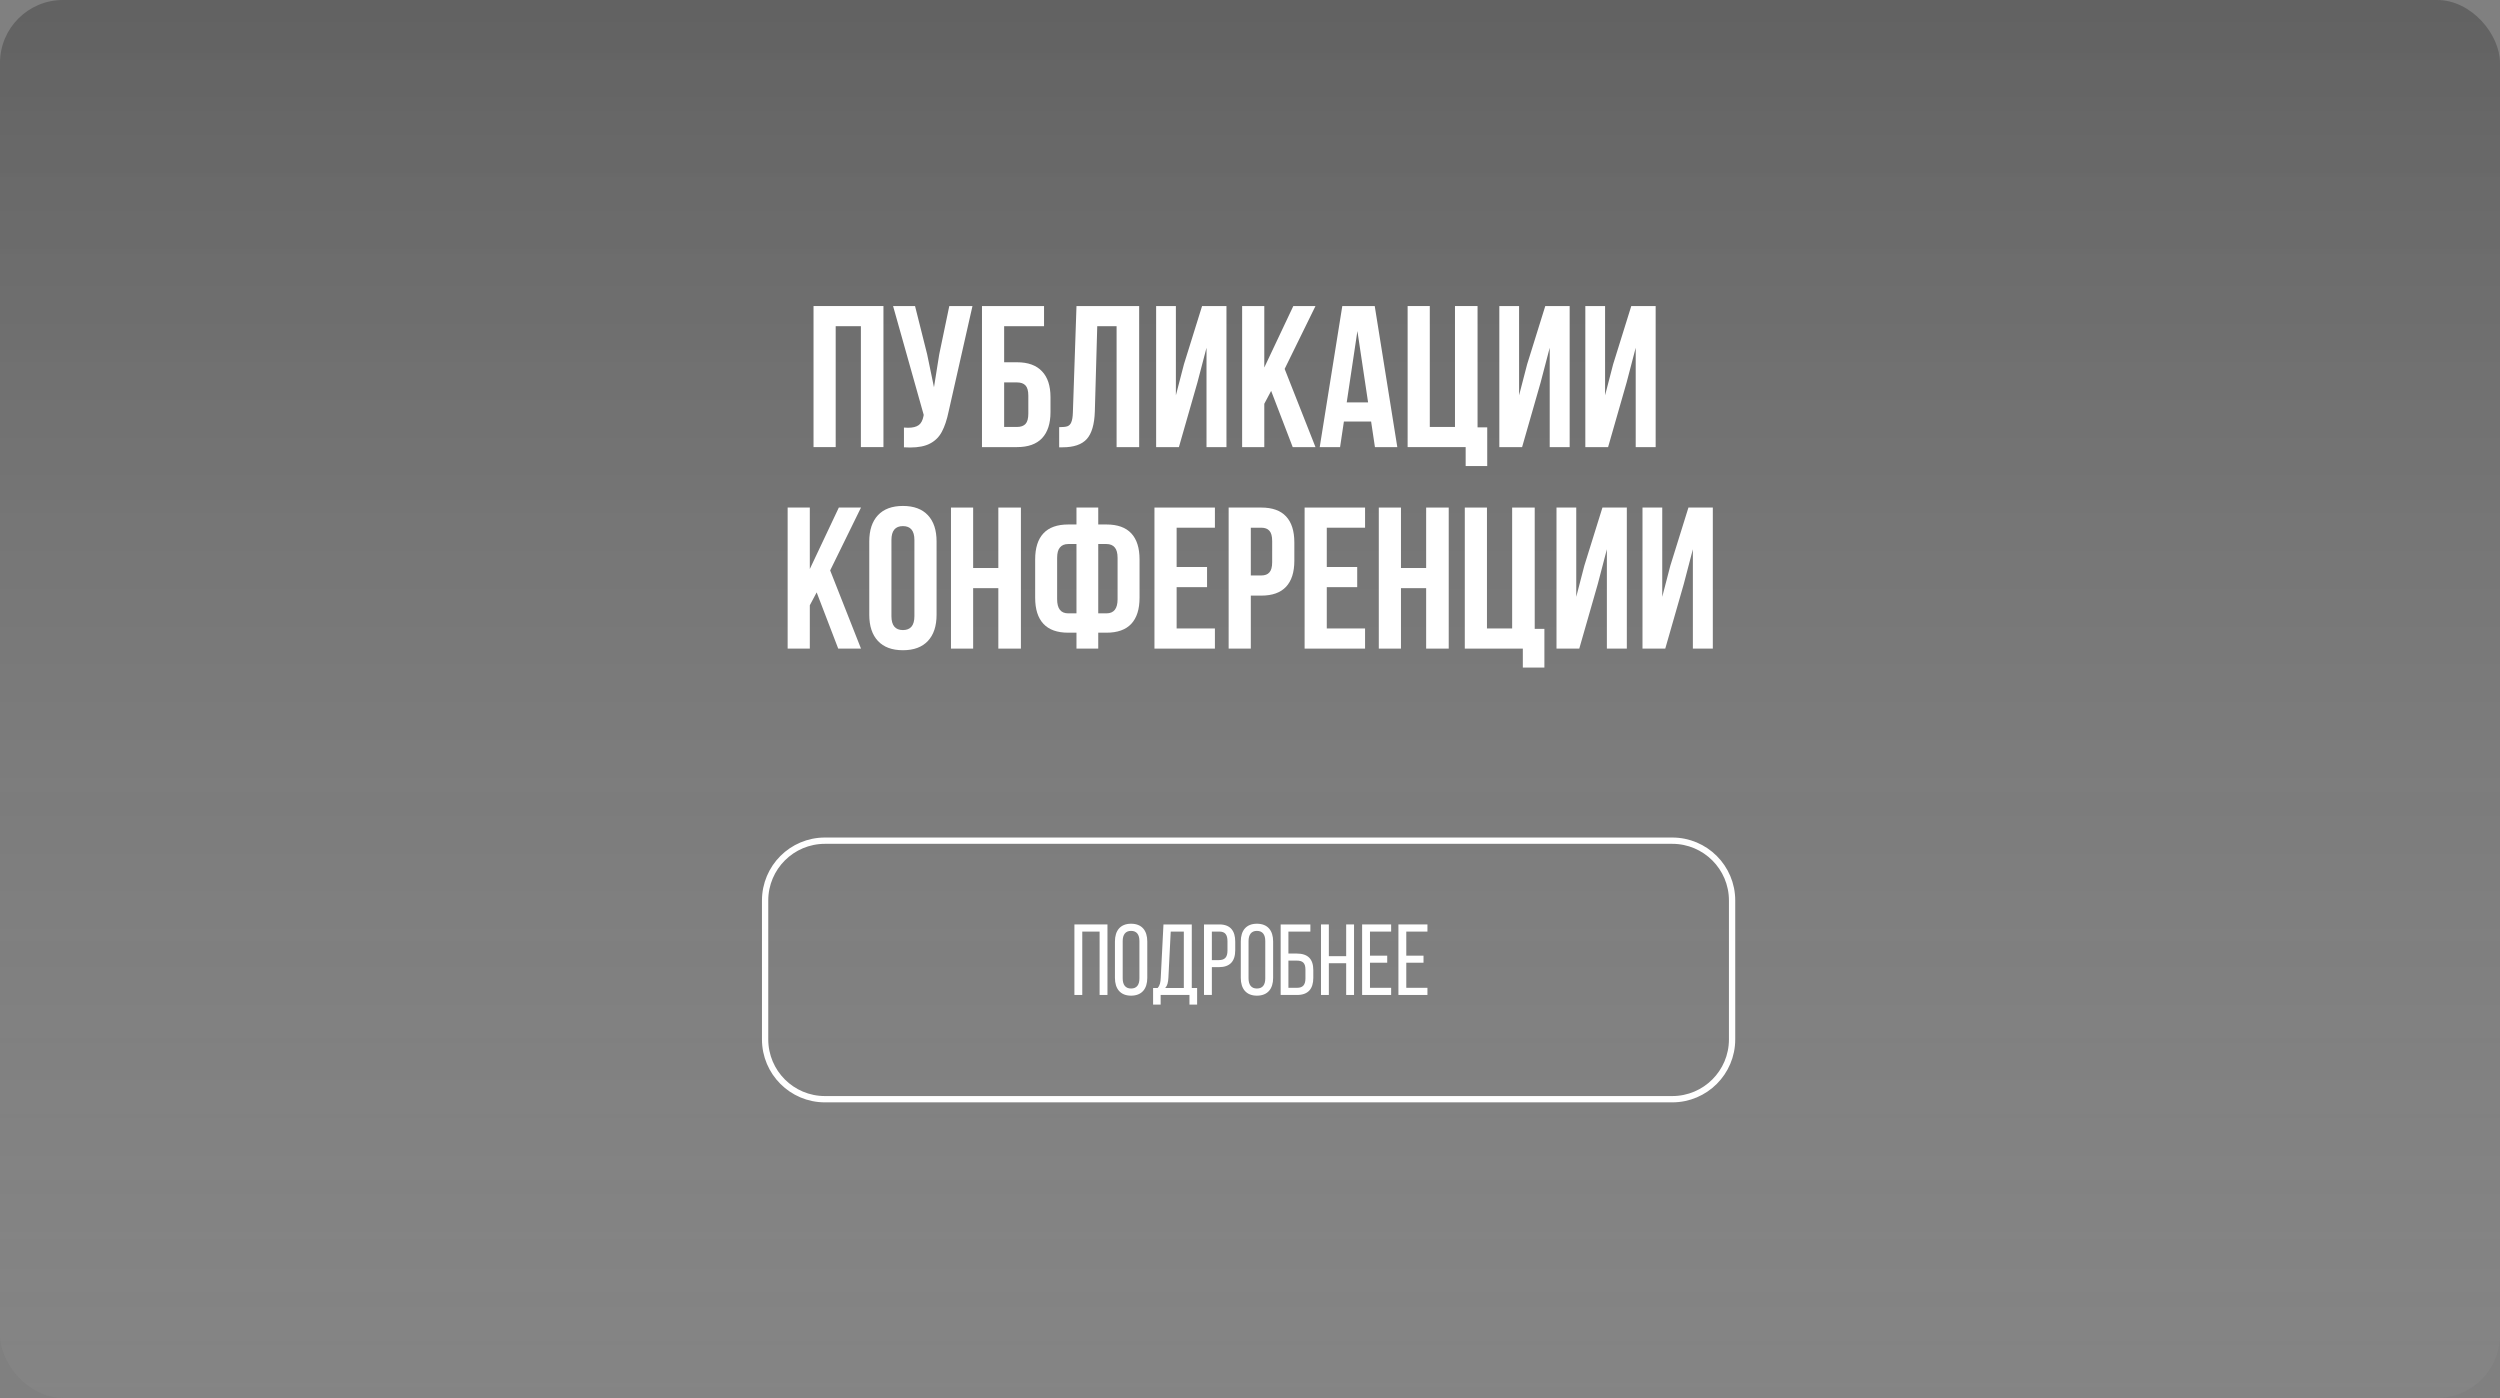 <?xml version="1.0" encoding="UTF-8"?> <svg xmlns="http://www.w3.org/2000/svg" width="397" height="222" viewBox="0 0 397 222" fill="none"><rect x="0" y="0" width="397" height="222" fill="#808080" stroke="none"/><rect width="397" height="222" rx="10" fill="url(#paint0_linear_2505_8)"></rect><path d="M129.188 71V48.6H140.292V71H136.708V51.8H132.707V71H129.188Z" fill="white"></path><path d="M150.652 65.304C150.374 66.648 150.012 67.736 149.564 68.568C149.137 69.378 148.518 69.997 147.708 70.424C146.918 70.85 145.852 71.064 144.508 71.064C144.102 71.064 143.782 71.053 143.548 71.032V67.896C143.697 67.917 143.91 67.928 144.188 67.928C144.934 67.928 145.5 67.789 145.884 67.512C146.268 67.234 146.524 66.754 146.652 66.072L146.684 65.88L141.82 48.6H145.308L147.228 56.248L148.316 61.496L149.148 56.28L150.748 48.6H154.428L150.652 65.304Z" fill="white"></path><path d="M155.938 48.6H165.794V51.8H159.458V57.528H161.506C163.256 57.528 164.578 58.008 165.474 58.968C166.37 59.906 166.818 61.272 166.818 63.064V65.464C166.818 67.256 166.37 68.632 165.474 69.592C164.578 70.53 163.256 71 161.506 71H155.938V48.6ZM161.506 67.8C162.104 67.8 162.552 67.64 162.85 67.32C163.149 67 163.298 66.456 163.298 65.688V62.84C163.298 62.072 163.149 61.528 162.85 61.208C162.552 60.888 162.104 60.728 161.506 60.728H159.458V67.8H161.506Z" fill="white"></path><path d="M168.195 67.832C168.771 67.832 169.198 67.789 169.475 67.704C169.774 67.597 169.988 67.384 170.116 67.064C170.265 66.722 170.35 66.21 170.372 65.528L170.947 48.6H180.9V71H177.315V51.8H174.243L173.86 65.336C173.796 67.384 173.369 68.845 172.58 69.72C171.79 70.594 170.51 71.032 168.739 71.032H168.195V67.832Z" fill="white"></path><path d="M183.594 71V48.6H186.73V62.776L188.01 57.848L190.89 48.6H194.762V71H191.594V55.224L190.154 60.728L187.21 71H183.594Z" fill="white"></path><path d="M200.77 64.12V71H197.25V48.6H200.77V58.36L205.378 48.6H208.898L204.002 58.584L208.898 71H205.282L201.858 62.072L200.77 64.12Z" fill="white"></path><path d="M218.34 71L217.732 66.936H213.412L212.804 71H209.572L213.156 48.6H218.308L221.892 71H218.34ZM217.252 63.896L215.556 52.568L213.86 63.896H217.252Z" fill="white"></path><path d="M227.051 48.6V67.8H231.051V48.6H234.635V67.864H236.171V74.008H232.747V71H223.531V48.6H227.051Z" fill="white"></path><path d="M238.094 71V48.6H241.23V62.776L242.51 57.848L245.39 48.6H249.262V71H246.094V55.224L244.654 60.728L241.71 71H238.094Z" fill="white"></path><path d="M251.75 71V48.6H254.886V62.776L256.166 57.848L259.046 48.6H262.918V71H259.75V55.224L258.31 60.728L255.366 71H251.75Z" fill="white"></path><path d="M128.598 96.12V103H125.078V80.6H128.598V90.36L133.206 80.6H136.726L131.83 90.584L136.726 103H133.11L129.686 94.072L128.598 96.12Z" fill="white"></path><path d="M138.04 85.976C138.04 84.184 138.499 82.797 139.416 81.816C140.333 80.834 141.656 80.344 143.384 80.344C145.112 80.344 146.435 80.834 147.352 81.816C148.269 82.797 148.728 84.184 148.728 85.976V97.624C148.728 99.416 148.269 100.802 147.352 101.784C146.435 102.765 145.112 103.256 143.384 103.256C141.656 103.256 140.333 102.765 139.416 101.784C138.499 100.802 138.04 99.416 138.04 97.624V85.976ZM141.56 97.848C141.56 99.32 142.168 100.056 143.384 100.056C144.6 100.056 145.208 99.32 145.208 97.848V85.752C145.208 84.28 144.6 83.544 143.384 83.544C142.168 83.544 141.56 84.28 141.56 85.752V97.848Z" fill="white"></path><path d="M151.016 103V80.6H154.536V90.2H158.536V80.6H162.12V103H158.536V93.4H154.536V103H151.016Z" fill="white"></path><path d="M169.632 100.472C167.883 100.472 166.571 100.002 165.696 99.064C164.821 98.125 164.384 96.749 164.384 94.936V88.824C164.384 87.01 164.821 85.634 165.696 84.696C166.571 83.757 167.883 83.288 169.632 83.288H170.944V80.6H174.4V83.288H175.712C177.461 83.288 178.773 83.757 179.648 84.696C180.523 85.634 180.96 87.01 180.96 88.824V94.936C180.96 96.749 180.523 98.125 179.648 99.064C178.773 100.002 177.461 100.472 175.712 100.472H174.4V103H170.944V100.472H169.632ZM169.632 86.392C169.056 86.392 168.619 86.573 168.32 86.936C168.021 87.277 167.872 87.832 167.872 88.6V95.16C167.872 96.653 168.459 97.4 169.632 97.4H170.944V86.392H169.632ZM174.4 97.4H175.712C176.885 97.4 177.472 96.653 177.472 95.16V88.6C177.472 87.832 177.323 87.277 177.024 86.936C176.725 86.573 176.288 86.392 175.712 86.392H174.4V97.4Z" fill="white"></path><path d="M191.68 90.04V93.24H186.848V99.8H192.928V103H183.328V80.6H192.928V83.8H186.848V90.04H191.68Z" fill="white"></path><path d="M200.293 80.6C202.043 80.6 203.355 81.069 204.229 82.008C205.104 82.946 205.541 84.322 205.541 86.136V89.048C205.541 90.861 205.104 92.237 204.229 93.176C203.355 94.114 202.043 94.584 200.293 94.584H198.629V103H195.109V80.6H200.293ZM198.629 91.384H200.293C200.869 91.384 201.296 91.224 201.573 90.904C201.872 90.584 202.021 90.04 202.021 89.272V85.912C202.021 85.144 201.872 84.6 201.573 84.28C201.296 83.96 200.869 83.8 200.293 83.8H198.629V91.384Z" fill="white"></path><path d="M215.524 90.04V93.24H210.692V99.8H216.772V103H207.172V80.6H216.772V83.8H210.692V90.04H215.524Z" fill="white"></path><path d="M218.953 103V80.6H222.473V90.2H226.473V80.6H230.057V103H226.473V93.4H222.473V103H218.953Z" fill="white"></path><path d="M236.129 80.6V99.8H240.129V80.6H243.713V99.864H245.249V106.008H241.825V103H232.609V80.6H236.129Z" fill="white"></path><path d="M247.172 103V80.6H250.308V94.776L251.588 89.848L254.468 80.6H258.34V103H255.172V87.224L253.732 92.728L250.788 103H247.172Z" fill="white"></path><path d="M260.828 103V80.6H263.964V94.776L265.244 89.848L268.124 80.6H271.996V103H268.828V87.224L267.388 92.728L264.444 103H260.828Z" fill="white"></path><path d="M131 133.5H265.555C270.801 133.5 275.055 137.753 275.055 143V165.054C275.055 170.3 270.801 174.554 265.555 174.554H131C125.753 174.554 121.5 170.3 121.5 165.054V143C121.5 137.753 125.753 133.5 131 133.5Z" stroke="white"></path><path d="M171.865 147.936V158H170.617V146.8H175.865V158H174.617V147.936H171.865Z" fill="white"></path><path d="M177.052 149.504C177.052 147.792 177.9 146.688 179.612 146.688C181.34 146.688 182.188 147.792 182.188 149.504V155.296C182.188 156.992 181.34 158.112 179.612 158.112C177.9 158.112 177.052 156.992 177.052 155.296V149.504ZM178.284 155.36C178.284 156.384 178.716 156.976 179.612 156.976C180.524 156.976 180.94 156.384 180.94 155.36V149.44C180.94 148.432 180.524 147.824 179.612 147.824C178.716 147.824 178.284 148.432 178.284 149.44V155.36Z" fill="white"></path><path d="M188.887 159.536V158H184.311V159.536H183.111V156.896H183.831C184.215 156.464 184.295 155.952 184.327 155.264L184.759 146.8H189.255V156.896H190.103V159.536H188.887ZM185.543 155.248C185.495 156.048 185.383 156.528 185.031 156.896H187.991V147.936H185.911L185.543 155.248Z" fill="white"></path><path d="M193.643 146.8C195.403 146.8 196.155 147.84 196.155 149.536V150.88C196.155 152.656 195.323 153.584 193.547 153.584H192.443V158H191.195V146.8H193.643ZM193.547 152.464C194.475 152.464 194.923 152.032 194.923 150.96V149.472C194.923 148.448 194.555 147.936 193.643 147.936H192.443V152.464H193.547Z" fill="white"></path><path d="M197.037 149.504C197.037 147.792 197.885 146.688 199.597 146.688C201.325 146.688 202.173 147.792 202.173 149.504V155.296C202.173 156.992 201.325 158.112 199.597 158.112C197.885 158.112 197.037 156.992 197.037 155.296V149.504ZM198.269 155.36C198.269 156.384 198.701 156.976 199.597 156.976C200.509 156.976 200.925 156.384 200.925 155.36V149.44C200.925 148.432 200.509 147.824 199.597 147.824C198.701 147.824 198.269 148.432 198.269 149.44V155.36Z" fill="white"></path><path d="M205.912 151.424C207.656 151.424 208.552 152.256 208.552 154.048V155.28C208.552 157.024 207.736 158 205.976 158H203.368V146.8H208.088V147.936H204.6V151.424H205.912ZM205.976 156.864C206.888 156.864 207.304 156.4 207.304 155.36V153.968C207.304 152.88 206.824 152.544 205.912 152.544H204.6V156.864H205.976Z" fill="white"></path><path d="M211.021 152.96V158H209.773V146.8H211.021V151.84H213.773V146.8H215.021V158H213.773V152.96H211.021Z" fill="white"></path><path d="M220.289 151.76V152.88H217.553V156.864H220.913V158H216.305V146.8H220.913V147.936H217.553V151.76H220.289Z" fill="white"></path><path d="M226.054 151.76V152.88H223.318V156.864H226.678V158H222.07V146.8H226.678V147.936H223.318V151.76H226.054Z" fill="white"></path><defs><linearGradient id="paint0_linear_2505_8" x1="198.5" y1="0" x2="198.5" y2="222" gradientUnits="userSpaceOnUse"><stop stop-color="#393939" stop-opacity="0.43"></stop><stop offset="1" stop-color="#9F9F9F" stop-opacity="0.14"></stop></linearGradient></defs></svg> 